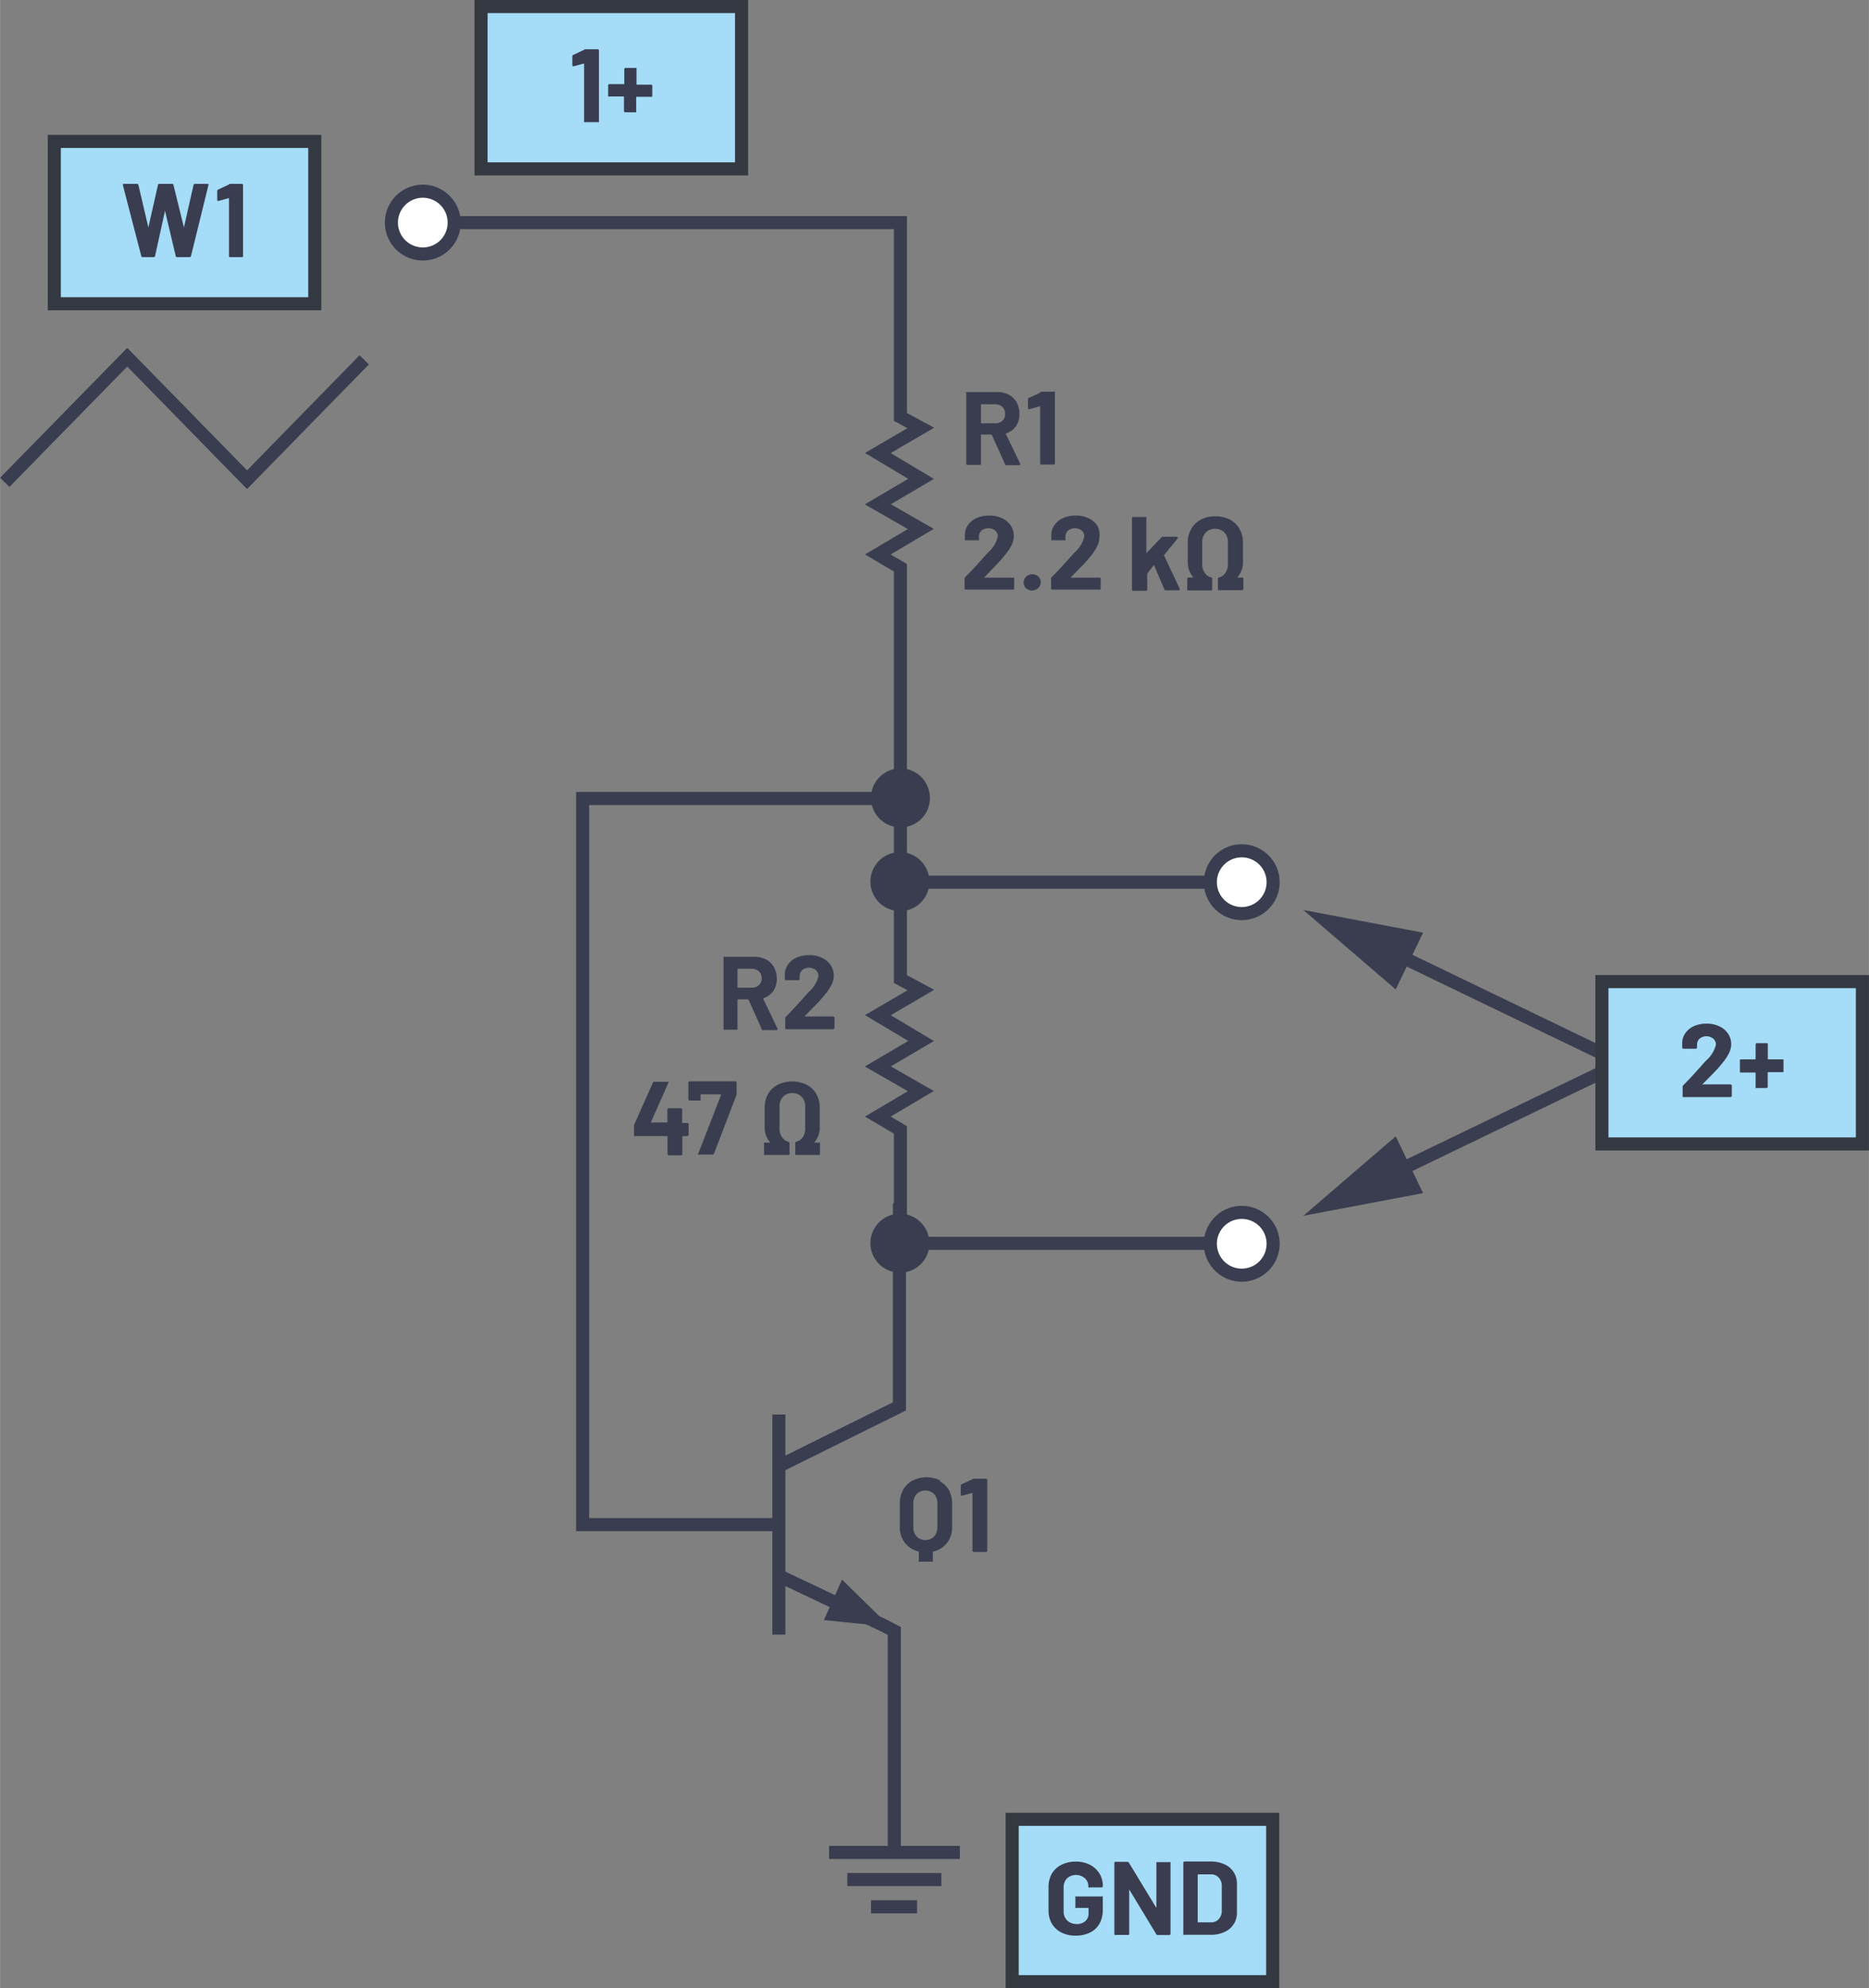 <svg id="ed85da05-e049-4387-975e-8c99f53bf80b" data-name="Layer 1" xmlns="http://www.w3.org/2000/svg" width="2.98in" height="3.17in" viewBox="0 0 214.36 228.04"><rect x="0" y="0" width="214.36" height="228.04" fill="#808080" stroke="none"/><g id="bc2392ad-9800-4fa1-803e-6708e1ff8ac1" data-name="PNP Transistor"><polyline points="103.27 91.58 66.82 91.58 66.82 174.86 89.21 174.86" fill="none" stroke="#393d4f" stroke-miterlimit="14.3" stroke-width="1.5"/><path d="M296.24,334.3l-1.5-3.33a.07.07,0,0,0-.07,0h-1.12a.05.05,0,0,0-.06.06v3.27a.12.12,0,0,1,0,.1.14.14,0,0,1-.1.05H292a.16.16,0,0,1-.11-.05.15.15,0,0,1,0-.1v-8.11a.18.18,0,0,1,0-.1.15.15,0,0,1,.11,0h3.43a2.8,2.8,0,0,1,1.35.31,2.15,2.15,0,0,1,.9.89,2.7,2.7,0,0,1,.32,1.33,2.41,2.41,0,0,1-.41,1.4,2.2,2.2,0,0,1-1.14.82s0,0,0,.08l1.63,3.4a.13.13,0,0,1,0,.07c0,.07,0,.1-.13.1h-1.48A.18.18,0,0,1,296.24,334.3Zm-2.75-6.78v2.05a.05.05,0,0,0,.06.06h1.58a1.15,1.15,0,0,0,.82-.3,1,1,0,0,0,.32-.78,1.07,1.07,0,0,0-.32-.79,1.15,1.15,0,0,0-.82-.3h-1.58A.05.05,0,0,0,293.49,327.52Z" transform="translate(-208.91 -216.35)" fill="#393d4f"/><path d="M301.22,332.93s0,0,0,0h3.25a.18.18,0,0,1,.15.15v1.16a.18.18,0,0,1-.15.15h-5.4a.14.14,0,0,1-.1-.05.12.12,0,0,1,0-.1v-1.1a.24.24,0,0,1,.07-.18c.39-.39.79-.8,1.2-1.26l.77-.84c.22-.27.45-.52.68-.76a3.46,3.46,0,0,0,1.09-1.8.89.89,0,0,0-.3-.69,1.26,1.26,0,0,0-1.56,0,.92.92,0,0,0-.3.72v.3a.14.14,0,0,1-.14.14h-1.42a.14.14,0,0,1-.14-.14v-.57a2,2,0,0,1,.41-1.14,2.38,2.38,0,0,1,1-.77,3.57,3.57,0,0,1,1.38-.26,3.31,3.31,0,0,1,1.49.32,2.39,2.39,0,0,1,1,.86,2.18,2.18,0,0,1,.34,1.2,2.36,2.36,0,0,1-.25,1,5.77,5.77,0,0,1-.76,1.14c-.25.31-.51.62-.8.92s-.72.75-1.29,1.32l-.18.18S301.21,332.92,301.22,332.93Z" transform="translate(-208.91 -216.35)" fill="#393d4f"/><path d="M287.84,345.19a.14.14,0,0,1,.05.1v1.21a.18.18,0,0,1-.15.15h-.51a.05.05,0,0,0-.06.06v2a.18.18,0,0,1-.15.15h-1.4a.18.18,0,0,1-.15-.15v-2a.05.05,0,0,0-.06-.06h-3.68a.14.14,0,0,1-.1,0,.12.12,0,0,1,0-.1v-1a.67.67,0,0,1,0-.18l2.16-4.85a.17.17,0,0,1,.17-.1h1.5c.06,0,.09,0,.11,0a.13.13,0,0,1,0,.12l-2,4.5v.05s0,0,0,0h1.82a.05.05,0,0,0,.06-.06V343.6a.18.18,0,0,1,.15-.15H287a.18.18,0,0,1,.15.15v1.49a.05.05,0,0,0,.06.06h.51A.12.12,0,0,1,287.84,345.19Z" transform="translate(-208.91 -216.35)" fill="#393d4f"/><path d="M289,348.64l2.61-6.71c0-.05,0-.07-.05-.07h-2.24a.05.05,0,0,0-.06.06v.55a.14.14,0,0,1,0,.1.12.12,0,0,1-.1,0H288a.14.14,0,0,1-.14-.14v-1.92a.14.14,0,0,1,.14-.14h5.25a.14.14,0,0,1,.14.14v1.21a.45.45,0,0,1,0,.18l-2.59,6.76a.16.16,0,0,1-.17.11h-1.5C289,348.81,288.91,348.75,289,348.64Z" transform="translate(-208.91 -216.35)" fill="#393d4f"/><path d="M296.54,348.76a.15.15,0,0,1,0-.1V347.5a.15.15,0,0,1,0-.1.16.16,0,0,1,.11,0h.52s0,0,.05,0,0,0,0-.05a2.58,2.58,0,0,1-.61-1.76v-2.2a3.13,3.13,0,0,1,.39-1.57,2.76,2.76,0,0,1,1.11-1.06,3.79,3.79,0,0,1,3.31,0,2.64,2.64,0,0,1,1.11,1.06,3,3,0,0,1,.4,1.57v2.2a2.58,2.58,0,0,1-.61,1.76.06.06,0,0,0,0,.05s0,0,0,0h.53a.14.14,0,0,1,.1,0,.12.12,0,0,1,0,.1v1.16a.12.12,0,0,1,0,.1.14.14,0,0,1-.1.05h-2.63a.14.14,0,0,1-.1-.05.12.12,0,0,1,0-.1v-1.21a.16.16,0,0,1,.13-.16,1.21,1.21,0,0,0,.72-.51,1.66,1.66,0,0,0,.29-1v-2.52a1.54,1.54,0,0,0-.41-1.12,1.42,1.42,0,0,0-1.07-.42,1.4,1.4,0,0,0-1.06.42,1.54,1.54,0,0,0-.4,1.12v2.52a1.55,1.55,0,0,0,.29,1,1.29,1.29,0,0,0,.72.53.15.15,0,0,1,.13.15v1.2a.15.15,0,0,1,0,.1.16.16,0,0,1-.11.05h-2.62A.16.16,0,0,1,296.54,348.76Z" transform="translate(-208.91 -216.35)" fill="#393d4f"/><path d="M324.17,269.56l-1.5-3.32s0-.05-.07-.05h-1.12a.05.05,0,0,0-.06.06v3.28a.14.14,0,0,1-.14.14h-1.41a.14.14,0,0,1-.14-.14v-8.11a.15.15,0,0,1,0-.11.18.18,0,0,1,.1,0h3.44a2.92,2.92,0,0,1,1.35.31,2.33,2.33,0,0,1,.9.89,2.75,2.75,0,0,1,.31,1.33,2.38,2.38,0,0,1-.4,1.4,2.22,2.22,0,0,1-1.14.82s-.06.05,0,.09l1.63,3.39a.2.2,0,0,1,0,.08c0,.06-.05.09-.14.09h-1.47A.16.16,0,0,1,324.17,269.56Zm-2.75-6.78v2.06a.05.05,0,0,0,.06.06h1.57a1.18,1.18,0,0,0,.83-.3,1,1,0,0,0,.31-.78,1,1,0,0,0-.31-.79,1.18,1.18,0,0,0-.83-.31h-1.57A.05.05,0,0,0,321.42,262.78Z" transform="translate(-208.91 -216.35)" fill="#393d4f"/><path d="M328.35,261.27h1.45a.18.18,0,0,1,.1,0,.15.15,0,0,1,0,.11v8.11a.14.14,0,0,1-.14.14h-1.41a.14.14,0,0,1-.14-.14V263l0-.05s0,0-.05,0l-1.19.33h-.05c-.07,0-.11-.05-.11-.13l0-1a.15.15,0,0,1,.11-.16l1.26-.59A.3.3,0,0,1,328.35,261.27Z" transform="translate(-208.91 -216.35)" fill="#393d4f"/><path d="M321.78,282.6l.05,0h3.25a.12.12,0,0,1,.1,0,.14.14,0,0,1,.05.1v1.17a.14.14,0,0,1-.05.1.12.12,0,0,1-.1,0h-5.4a.14.14,0,0,1-.14-.14v-1.11a.24.24,0,0,1,.07-.18c.39-.38.79-.8,1.2-1.25l.77-.85c.22-.26.45-.51.68-.75a3.46,3.46,0,0,0,1.09-1.8.89.89,0,0,0-.3-.69,1.26,1.26,0,0,0-1.56,0,.91.91,0,0,0-.3.71v.3a.12.12,0,0,1,0,.1.14.14,0,0,1-.1,0h-1.42a.14.14,0,0,1-.1,0,.12.12,0,0,1,0-.1v-.56a2,2,0,0,1,.41-1.15,2.44,2.44,0,0,1,1-.76,3.4,3.4,0,0,1,1.38-.26,3.31,3.31,0,0,1,1.49.31,2.47,2.47,0,0,1,1,.86,2.18,2.18,0,0,1,.34,1.2,2.33,2.33,0,0,1-.25,1,5.24,5.24,0,0,1-.76,1.14c-.25.32-.51.62-.8.93L322,282.37l-.18.18A0,0,0,0,0,321.78,282.6Z" transform="translate(-208.91 -216.35)" fill="#393d4f"/><path d="M326.6,283.85a.95.95,0,0,1,.68-1.63.92.92,0,0,1,1,.95,1,1,0,0,1-1.63.68Z" transform="translate(-208.91 -216.35)" fill="#393d4f"/><path d="M331.74,282.6l.05,0H335a.12.12,0,0,1,.1,0,.14.14,0,0,1,.05.1v1.17a.14.14,0,0,1-.05.1.12.12,0,0,1-.1,0h-5.4a.14.14,0,0,1-.14-.14v-1.11a.24.24,0,0,1,.07-.18c.39-.38.79-.8,1.2-1.25l.77-.85c.22-.26.45-.51.68-.75a3.46,3.46,0,0,0,1.09-1.8.89.89,0,0,0-.3-.69,1.26,1.26,0,0,0-1.56,0,.91.91,0,0,0-.3.71v.3a.12.12,0,0,1,0,.1.14.14,0,0,1-.1,0h-1.42a.14.14,0,0,1-.1,0,.12.12,0,0,1,0-.1v-.56a2,2,0,0,1,.41-1.15,2.44,2.44,0,0,1,1-.76,3.4,3.4,0,0,1,1.38-.26,3.31,3.31,0,0,1,1.49.31,2.47,2.47,0,0,1,1,.86A2.18,2.18,0,0,1,335,278a2.33,2.33,0,0,1-.25,1,5.24,5.24,0,0,1-.76,1.14c-.25.32-.51.62-.8.93l-1.29,1.32-.18.18A0,0,0,0,0,331.74,282.6Z" transform="translate(-208.91 -216.35)" fill="#393d4f"/><path d="M338.74,284a.18.18,0,0,1,0-.1v-8.11a.14.14,0,0,1,.15-.15h1.4a.18.18,0,0,1,.1,0,.15.15,0,0,1,0,.11v4s0,0,0,0,0,0,.05,0L342.1,278a.23.23,0,0,1,.18-.09h1.59q.12,0,.12.09a.23.23,0,0,1,0,.09L342.43,280a.12.12,0,0,0,0,.08l1.79,3.8a.15.15,0,0,1,0,.08c0,.06,0,.09-.13.09h-1.47a.16.16,0,0,1-.17-.11l-1.19-2.8s0,0,0,0,0,0,0,0l-.77,1a.2.2,0,0,0,0,.08v1.75a.14.14,0,0,1-.14.14h-1.4A.15.15,0,0,1,338.74,284Z" transform="translate(-208.91 -216.35)" fill="#393d4f"/><path d="M345.08,284a.13.13,0,0,1,0-.1v-1.17a.14.14,0,0,1,.14-.14h.53l0,0a0,0,0,0,0,0-.05,2.64,2.64,0,0,1-.61-1.77v-2.19a3,3,0,0,1,.4-1.57,2.73,2.73,0,0,1,1.11-1.07,3.46,3.46,0,0,1,1.65-.37,3.53,3.53,0,0,1,1.66.37,2.73,2.73,0,0,1,1.11,1.07,3.1,3.1,0,0,1,.4,1.57v2.19a2.6,2.6,0,0,1-.62,1.77,0,0,0,0,0,0,.05s0,0,0,0h.53a.14.14,0,0,1,.14.14v1.17a.14.14,0,0,1-.14.14h-2.63a.12.12,0,0,1-.1,0,.14.14,0,0,1-.05-.1v-1.21a.16.16,0,0,1,.14-.16,1.25,1.25,0,0,0,.72-.52,1.63,1.63,0,0,0,.28-1v-2.52a1.53,1.53,0,0,0-.4-1.11,1.44,1.44,0,0,0-1.07-.42,1.39,1.39,0,0,0-1.06.42,1.53,1.53,0,0,0-.41,1.11v2.52a1.65,1.65,0,0,0,.29,1,1.28,1.28,0,0,0,.72.52.16.16,0,0,1,.13.16v1.2a.14.14,0,0,1-.14.14h-2.63A.13.13,0,0,1,345.08,284Z" transform="translate(-208.91 -216.35)" fill="#393d4f"/><path d="M316.65,386.22a2.66,2.66,0,0,1,1.08,1,3.28,3.28,0,0,1,.38,1.59v2.68a2.86,2.86,0,0,1-.57,1.81,2.8,2.8,0,0,1-1.59,1,.06.06,0,0,0-.05.06v1a.12.12,0,0,1,0,.1.14.14,0,0,1-.1,0h-1.4a.16.16,0,0,1-.11,0,.15.15,0,0,1,0-.1v-1s0,0,0-.06a2.8,2.8,0,0,1-1.59-1,2.86,2.86,0,0,1-.59-1.82v-2.68a3.21,3.21,0,0,1,.38-1.58,2.75,2.75,0,0,1,1.08-1.06,3.58,3.58,0,0,1,3.21,0Zm-.23,2.55a1.54,1.54,0,0,0-.38-1.07,1.44,1.44,0,0,0-2,0,1.54,1.54,0,0,0-.38,1.07v2.74a1.54,1.54,0,0,0,.38,1.07,1.44,1.44,0,0,0,2,0,1.54,1.54,0,0,0,.38-1.07Z" transform="translate(-208.91 -216.35)" fill="#393d4f"/><path d="M320.58,385.94H322a.14.14,0,0,1,.14.14v8.12a.14.14,0,0,1-.14.14h-1.41a.14.14,0,0,1-.14-.14v-6.58s0,0,0-.05,0,0,0,0l-1.19.32-.05,0c-.07,0-.11,0-.11-.14l0-1a.18.18,0,0,1,.1-.17l1.26-.58A.3.3,0,0,1,320.58,385.94Z" transform="translate(-208.91 -216.35)" fill="#393d4f"/><line x1="89.33" y1="187.48" x2="89.33" y2="162.23" fill="none" stroke="#393d4f" stroke-miterlimit="14.3" stroke-width="1.5"/><polygon points="94.49 185.81 102.04 186.57 102.05 186.55 96.58 181.17 94.49 185.81 94.49 185.81" fill="#393d4f" fill-rule="evenodd"/><polyline points="102.57 212.43 102.57 187.06 102.57 187.06 101.26 186.38 89.21 180.67" fill="none" stroke="#393d4f" stroke-miterlimit="14.3" stroke-width="1.5"/><polyline points="89.33 168.15 103.16 161.3 103.16 138.01" fill="none" stroke="#393d4f" stroke-miterlimit="14.3" stroke-width="1.5"/><polyline points="138.81 142.6 103.27 142.6 103.27 129.59 100.68 128.06 105.61 125.14 100.68 122.31 105.64 119.39 100.68 116.43 105.61 113.55 103.27 112.29 103.27 101.18" fill="none" stroke="#393d4f" stroke-miterlimit="14.3" stroke-width="1.5"/><polyline points="103.27 101.18 103.27 65.12 100.68 63.59 105.61 60.67 100.68 57.84 105.64 54.92 100.68 51.96 105.61 49.08 103.27 47.82 103.27 25.53 52.07 25.53" fill="none" stroke="#393d4f" stroke-miterlimit="14.3" stroke-width="1.5"/><path d="M315,359h0a2.88,2.88,0,1,0-2.88,2.81A2.84,2.84,0,0,0,315,359Z" transform="translate(-208.91 -216.35)" fill="#393d4f" stroke="#393d4f" stroke-miterlimit="14.3"/><path d="M261,241.88h0a3.6,3.6,0,1,1-3.6-3.6,3.6,3.6,0,0,1,3.6,3.6Z" transform="translate(-208.91 -216.35)" fill="#fff" stroke="#393d4f" stroke-miterlimit="14.3" stroke-width="1.5"/><path d="M354.93,359h0a3.6,3.6,0,1,1-3.6-3.6,3.6,3.6,0,0,1,3.6,3.6Z" transform="translate(-208.91 -216.35)" fill="#fff" stroke="#393d4f" stroke-miterlimit="14.3" stroke-width="1.5"/><path d="M315,317.53h0a2.88,2.88,0,1,0-2.88,2.81,2.84,2.84,0,0,0,2.88-2.81Z" transform="translate(-208.91 -216.35)" fill="#393d4f" stroke="#393d4f" stroke-miterlimit="14.3"/><path d="M315.06,307.93h0a2.88,2.88,0,1,0-2.87,2.81,2.84,2.84,0,0,0,2.87-2.81Z" transform="translate(-208.91 -216.35)" fill="#393d4f" stroke="#393d4f" stroke-miterlimit="14.3"/><path d="M354.93,317.53h0a3.6,3.6,0,1,1-3.6-3.6,3.6,3.6,0,0,1,3.6,3.6Z" transform="translate(-208.91 -216.35)" fill="#fff" stroke="#393d4f" stroke-miterlimit="14.3" stroke-width="1.5"/><line x1="159.45" y1="109.11" x2="183.73" y2="120.82" fill="none" stroke="#393d4f" stroke-width="1.5"/><polygon points="163.22 106.97 149.49 104.37 160.08 113.48 163.22 106.97" fill="#393d4f"/><line x1="159.45" y1="134.7" x2="183.73" y2="122.99" fill="none" stroke="#393d4f" stroke-width="1.5"/><polygon points="163.22 136.84 149.49 139.44 160.08 130.33 163.22 136.84" fill="#393d4f"/><polyline points="0.54 55.32 14.59 40.97 28.33 55.02 41.77 41.27" fill="none" stroke="#393d4f" stroke-miterlimit="14.3" stroke-width="1.5"/><rect x="6.22" y="16.22" width="29.88" height="18.62" fill="#a5dcf7" stroke="#343841" stroke-width="1.5"/><path d="M225.11,245.72,223,237.59v-.05c0-.07,0-.1.13-.1h1.49a.16.16,0,0,1,.16.12l1.14,4.88s0,.05,0,.05,0,0,0-.05l1.1-4.87a.16.16,0,0,1,.16-.13h1.45a.16.16,0,0,1,.17.12l1.2,4.88s0,0,0,0,0,0,0,0l1.1-4.87a.16.16,0,0,1,.16-.13h1.42c.11,0,.15.05.13.15l-2,8.13a.16.16,0,0,1-.17.12h-1.43a.14.14,0,0,1-.15-.12l-1.23-5.2s0-.05,0-.05,0,0,0,.05l-1.14,5.19a.14.14,0,0,1-.15.13h-1.34A.15.15,0,0,1,225.11,245.72Z" transform="translate(-208.91 -216.35)" fill="#393d4f"/><path d="M235.19,237.44h1.45a.14.14,0,0,1,.14.14v8.11a.12.12,0,0,1,0,.1.14.14,0,0,1-.1.05h-1.41a.14.14,0,0,1-.1-.05.12.12,0,0,1,0-.1v-6.57a.08.08,0,0,0,0-.05s0,0,0,0l-1.19.32h-.05c-.07,0-.11,0-.11-.13l0-1a.16.16,0,0,1,.11-.17l1.26-.59A.42.42,0,0,1,235.19,237.44Z" transform="translate(-208.91 -216.35)" fill="#393d4f"/><rect x="183.73" y="112.58" width="29.88" height="18.62" fill="#a5dcf7" stroke="#343841" stroke-width="1.5"/><path d="M404.09,340.72s0,0,.05,0h3.25a.18.18,0,0,1,.15.15v1.16a.18.18,0,0,1-.15.15H402a.14.14,0,0,1-.1-.05.12.12,0,0,1,0-.1V341a.24.24,0,0,1,.07-.18c.39-.39.79-.8,1.2-1.26s.66-.73.77-.84c.22-.27.45-.52.68-.76a3.51,3.51,0,0,0,1.1-1.8.9.9,0,0,0-.31-.69,1.26,1.26,0,0,0-1.56,0,.92.92,0,0,0-.3.72v.3a.14.14,0,0,1-.14.14h-1.42a.14.14,0,0,1-.14-.14v-.57a2,2,0,0,1,.41-1.14,2.38,2.38,0,0,1,1-.77,3.57,3.57,0,0,1,1.38-.26,3.31,3.31,0,0,1,1.49.32,2.39,2.39,0,0,1,1,.86,2.18,2.18,0,0,1,.34,1.2,2.36,2.36,0,0,1-.25,1,5.77,5.77,0,0,1-.76,1.14,11.19,11.19,0,0,1-.8.92q-.44.46-1.29,1.32l-.18.18S404.08,340.7,404.09,340.72Z" transform="translate(-208.91 -216.35)" fill="#393d4f"/><path d="M413.47,337.91a.12.12,0,0,1,0,.1v1.16a.12.12,0,0,1,0,.1.14.14,0,0,1-.1.05h-1.65a.05.05,0,0,0-.06.06V341a.14.14,0,0,1-.14.14h-1.15a.12.12,0,0,1-.1,0,.14.14,0,0,1,0-.1v-1.62a.05.05,0,0,0-.06-.06h-1.64a.14.14,0,0,1-.1-.05.12.12,0,0,1,0-.1V338a.12.12,0,0,1,0-.1.14.14,0,0,1,.1-.05h1.64a.05.05,0,0,0,.06-.06v-1.65a.18.18,0,0,1,.15-.15h1.15a.14.14,0,0,1,.1.05.12.12,0,0,1,0,.1v1.65a.05.05,0,0,0,.06.06h1.65A.14.14,0,0,1,413.47,337.91Z" transform="translate(-208.91 -216.35)" fill="#393d4f"/><rect x="55.17" y="0.75" width="29.88" height="18.62" fill="#a5dcf7" stroke="#343841" stroke-width="1.5"/><path d="M276,222h1.46a.14.14,0,0,1,.14.14v8.11a.15.15,0,0,1,0,.11.18.18,0,0,1-.1,0H276a.18.18,0,0,1-.1,0,.15.15,0,0,1,0-.11v-6.57s0,0,0-.05a0,0,0,0,0,0,0l-1.19.32h-.05c-.07,0-.11,0-.11-.13l0-1a.17.17,0,0,1,.1-.17l1.26-.59A.42.42,0,0,1,276,222Z" transform="translate(-208.91 -216.35)" fill="#393d4f"/><path d="M283.67,226.08a.14.14,0,0,1,.05.1v1.16a.16.16,0,0,1-.05.11.15.15,0,0,1-.1,0h-1.64a.05.05,0,0,0-.06.06v1.62a.18.18,0,0,1,0,.1.15.15,0,0,1-.11,0h-1.15a.14.14,0,0,1-.14-.14v-1.62a.05.05,0,0,0-.06-.06h-1.65a.18.18,0,0,1-.1,0,.15.15,0,0,1,0-.11v-1.16a.14.14,0,0,1,.14-.14h1.65a.05.05,0,0,0,.06-.06v-1.66a.14.14,0,0,1,.14-.14h1.15a.15.15,0,0,1,.11,0,.18.18,0,0,1,0,.1V226a.05.05,0,0,0,.06.06h1.64A.12.12,0,0,1,283.67,226.08Z" transform="translate(-208.91 -216.35)" fill="#393d4f"/><line x1="138.82" y1="101.18" x2="106.03" y2="101.18" fill="#fff" stroke="#393d4f" stroke-miterlimit="14.3" stroke-width="1.5"/></g><rect x="116.09" y="208.66" width="29.88" height="18.62" fill="#a5dcf7" stroke="#343841" stroke-width="1.5"/><path d="M330.66,438a2.76,2.76,0,0,1-1.1-1,3,3,0,0,1-.39-1.54v-2.69a3.05,3.05,0,0,1,.39-1.55,2.69,2.69,0,0,1,1.1-1,3.56,3.56,0,0,1,1.63-.36,3.51,3.51,0,0,1,1.62.36,2.73,2.73,0,0,1,1.09,1,2.51,2.51,0,0,1,.39,1.37v.08a.14.14,0,0,1-.15.15h-1.4a.18.18,0,0,1-.1,0,.15.15,0,0,1,0-.11v0a1.24,1.24,0,0,0-.39-.93,1.56,1.56,0,0,0-2.06,0,1.45,1.45,0,0,0-.39,1.05v2.79a1.39,1.39,0,0,0,.42,1,1.52,1.52,0,0,0,1.07.4,1.45,1.45,0,0,0,1-.33,1.16,1.16,0,0,0,.37-.92v-.54a.05.05,0,0,0-.06-.06h-1.34a.15.15,0,0,1-.11,0,.18.18,0,0,1,0-.1v-1.11a.18.18,0,0,1,0-.1.15.15,0,0,1,.11,0h2.92a.15.15,0,0,1,.11,0,.18.18,0,0,1,0,.1v1.59A3.11,3.11,0,0,1,335,437a2.5,2.5,0,0,1-1.08,1,3.66,3.66,0,0,1-1.63.35A3.56,3.56,0,0,1,330.66,438Z" transform="translate(-208.91 -216.35)" fill="#393d4f"/><path d="M341.55,429.92a.18.18,0,0,1,.1,0h1.41a.18.18,0,0,1,.1,0,.15.15,0,0,1,0,.11v8.11a.14.14,0,0,1-.14.14H341.7a.18.18,0,0,1-.17-.09l-3.11-5.14a.05.05,0,0,0,0,0s0,0,0,.06l0,5.06a.14.14,0,0,1-.05.1.12.12,0,0,1-.1,0h-1.4a.12.12,0,0,1-.1,0,.14.14,0,0,1-.05-.1V430a.16.16,0,0,1,.05-.11.15.15,0,0,1,.1,0h1.35a.18.18,0,0,1,.17.1l3.1,5.11s0,0,.05,0,0,0,0-.05v-5A.15.15,0,0,1,341.55,429.92Z" transform="translate(-208.91 -216.35)" fill="#393d4f"/><path d="M344.63,438.24a.18.18,0,0,1,0-.1V430a.14.14,0,0,1,.15-.15h3a3.67,3.67,0,0,1,1.57.32,2.37,2.37,0,0,1,1.05.89,2.42,2.42,0,0,1,.38,1.34v3.31a2.38,2.38,0,0,1-.38,1.33,2.31,2.31,0,0,1-1.05.89,3.52,3.52,0,0,1-1.57.32h-3A.15.15,0,0,1,344.63,438.24Zm1.71-1.41h1.46a1.16,1.16,0,0,0,.89-.37,1.42,1.42,0,0,0,.35-1V432.7a1.4,1.4,0,0,0-.34-1,1.18,1.18,0,0,0-.92-.38h-1.44s-.06,0-.06.07v5.37A.05.05,0,0,0,346.34,436.83Z" transform="translate(-208.91 -216.35)" fill="#393d4f"/><g id="b5a8ca5e-466a-4cd9-8952-80f179967e84" data-name="Ground (Analog)"><path d="M304,428.81h15m-2.12,3.11H306.09m8,3.12h-5.28" transform="translate(-208.91 -216.35)" fill="none" stroke="#393d4f" stroke-miterlimit="14.3" stroke-width="1.5"/></g></svg>